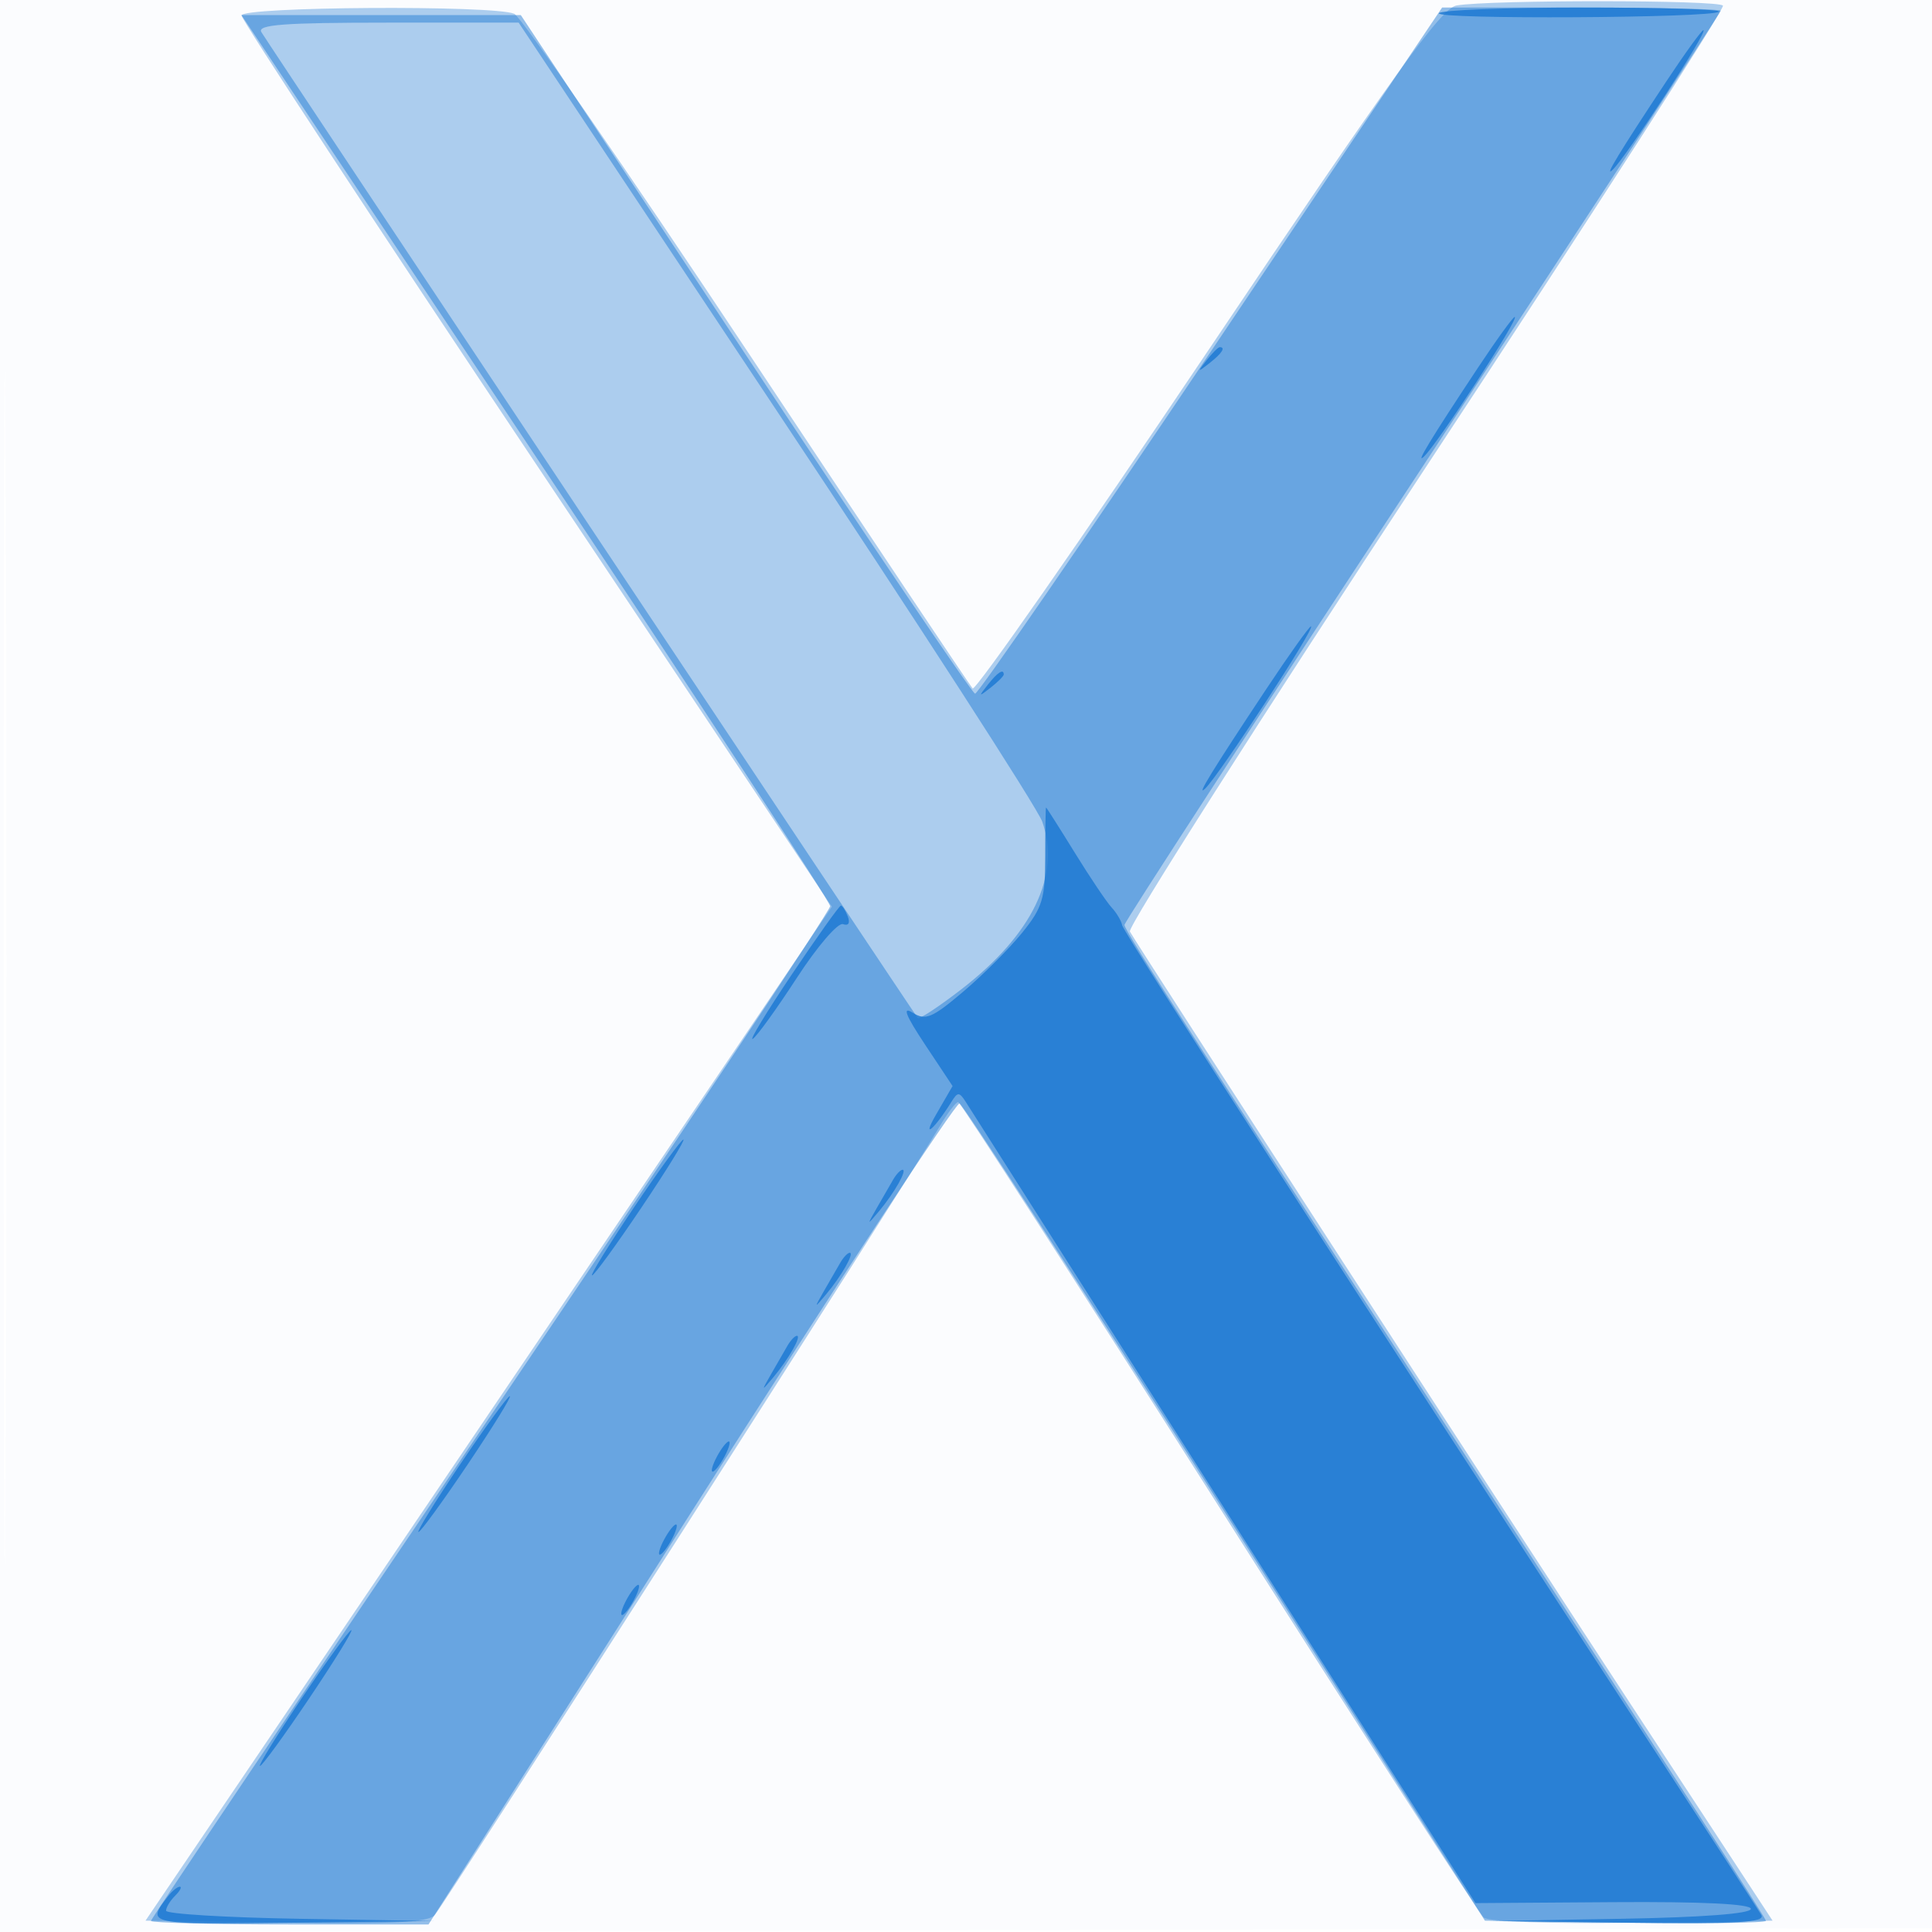 <svg xmlns="http://www.w3.org/2000/svg" width="256" height="256"><path fill-opacity=".016" d="M0 128.004v128.004l128.25-.254 128.25-.254.254-127.75L257.008 0H0v128.004m.485.496c0 70.4.119 99.053.265 63.672.146-35.38.146-92.98 0-128C.604 29.153.485 58.1.485 128.5" fill="#1976D2" fill-rule="evenodd"/><path fill-opacity=".346" d="M193 .726c-2.026.345-8.273 9.024-32.981 45.819-16.765 24.966-30.778 45.069-31.141 44.674-.363-.395-13.811-20.519-29.885-44.719C82.919 22.3 69.033 2.194 68.134 1.82 65.352.663 32 .873 32 2.048c0 .576 17.601 27.382 39.113 59.57l39.113 58.523-16.012 23.679c-8.807 13.024-29.27 43.255-45.474 67.18l-29.462 43.5 18.552.273c14.012.206 18.849-.039 19.762-1 1.125-1.184 62.688-97.335 66.924-104.523 1.053-1.787 2.156-3.237 2.45-3.222.294.016 15.833 24.128 34.532 53.584 18.699 29.455 34.507 53.977 35.13 54.494.643.533 9.146.821 19.69.667l18.56-.273-19.006-29c-17.5-26.702-64.747-99.595-66.154-102.064-.334-.586 17.305-28.261 39.198-61.5C210.808 28.696 228.531 1.163 228.301.75c-.43-.769-30.806-.79-35.301-.024" fill="#1976D2" fill-rule="evenodd"/><path fill-opacity=".458" d="M160.495 46.5c-16.826 25.025-30.909 45.463-31.294 45.418-.386-.046-14.086-20.296-30.446-45L69.011 2h-37.02l39.005 58.494C92.448 92.665 110 119.477 110 120.075c0 .598-20.25 30.989-45 67.536-24.75 36.546-45 66.66-45 66.918 0 .259 8.276.471 18.39.471h18.39l34.756-54.535c19.115-29.994 35.138-54.406 35.605-54.25.467.157 16.322 24.585 35.234 54.285l34.384 54 18.621.272c10.241.15 18.62.034 18.62-.258 0-.291-13.413-21.113-29.806-46.272C158.879 138.698 149 123.361 149 122.557c0-.405 17.775-27.729 39.5-60.721C210.225 28.845 228 1.66 228 1.426c0-.234-8.305-.426-18.456-.426h-18.457l-30.592 45.5M34.63 4.25c.952 1.592 86.521 130.116 86.979 130.641.187.215 2.777-1.488 5.754-3.786 9.447-7.287 13.227-15.104 10.747-22.219-.622-1.784-16.488-26.338-35.258-54.564L68.725 3H51.303c-13.669 0-17.26.269-16.673 1.25" fill="#1976D2" fill-rule="evenodd"/><path fill-opacity=".786" d="M190.654 1.75c-.523.846 36.285.644 37.134-.204.3-.3-7.828-.546-18.062-.546-10.235 0-18.817.337-19.072.75m30.165 9c-6.193 9.344-8.369 12.924-7.139 11.75C215.57 20.695 226.422 4 225.706 4c-.227 0-2.426 3.037-4.887 6.75m-25 38c-6.193 9.344-8.369 12.924-7.139 11.75 1.89-1.805 12.742-18.5 12.026-18.5-.227 0-2.426 3.038-4.887 6.75m-35.947-1c-1.243 1.586-1.208 1.621.378.378 1.666-1.307 2.195-2.128 1.372-2.128-.207 0-.995.788-1.75 1.75m7.952 43.5c-7.167 10.796-9.428 14.476-8.141 13.25 1.889-1.799 14.742-21.5 14.026-21.5-.225 0-2.873 3.713-5.885 8.25m-36.952-.5c-1.243 1.586-1.208 1.621.378.378.963-.755 1.75-1.543 1.75-1.75 0-.823-.821-.294-2.128 1.372m7.628 22.657c0 5.658-.358 6.85-3.062 10.19-1.683 2.08-5.194 5.591-7.802 7.801-4.142 3.511-4.99 3.862-6.715 2.785-1.405-.878-.925.347 1.662 4.245l3.638 5.478-2.197 3.797c-1.974 3.414-.231 1.961 2.044-1.703.828-1.333 1.039-1.333 1.894 0 .529.825 15.944 25.051 34.255 53.837l33.292 52.336 18.245-.126c11.773-.082 18.246.234 18.246.89 0 .637-6.43 1.127-17.25 1.315l-17.25.298 18.309.225c14.418.177 18.154-.041 17.58-1.025-.402-.687-7.489-11.6-15.749-24.25-36.993-56.651-68.76-105.9-68.942-106.882-.109-.589-.74-1.656-1.403-2.371-.663-.715-2.864-3.988-4.892-7.274-2.028-3.285-3.736-5.973-3.795-5.973-.059 0-.108 2.883-.108 6.407m-33.586 15.721c-3.376 5.021-5.7 8.858-5.165 8.527.536-.331 3.174-3.986 5.862-8.122 2.689-4.137 5.429-7.321 6.088-7.078.715.264.975-.142.643-1.006-.306-.797-.721-1.449-.923-1.449-.202 0-3.129 4.108-6.505 9.128M84 160c-3.328 4.95-5.827 9-5.552 9 .275 0 3.224-4.05 6.552-9 3.328-4.95 5.827-9 5.552-9-.275 0-3.224 4.05-6.552 9m34.381-3.75c-.405.688-1.379 2.375-2.164 3.75-1.371 2.4-1.361 2.42.251.5 2.031-2.42 3.782-5.5 3.126-5.5-.262 0-.808.563-1.213 1.25m-7 11c-.405.688-1.379 2.375-2.164 3.75-1.371 2.4-1.361 2.42.251.5 2.031-2.42 3.782-5.5 3.126-5.5-.262 0-.808.563-1.213 1.25m-7 11c-.405.688-1.379 2.375-2.164 3.75-1.371 2.4-1.361 2.42.251.5 2.031-2.42 3.782-5.5 3.126-5.5-.262 0-.808.563-1.213 1.25M61 194c-3.328 4.95-5.827 9-5.552 9 .275 0 3.224-4.05 6.552-9 3.328-4.95 5.827-9 5.552-9-.275 0-3.224 4.05-6.552 9m34-1c-.589 1.1-.845 2-.57 2s.981-.9 1.57-2c.589-1.1.845-2 .57-2s-.981.9-1.57 2m-7 11c-.589 1.1-.845 2-.57 2s.981-.9 1.57-2c.589-1.1.845-2 .57-2s-.981.9-1.57 2m-5 8c-.589 1.1-.845 2-.57 2s.981-.9 1.57-2c.589-1.1.845-2 .57-2s-.981.9-1.57 2m-43 13c-3.328 4.95-5.827 9-5.552 9 .275 0 3.224-4.05 6.552-9 3.328-4.95 5.827-9 5.552-9-.275 0-3.224 4.05-6.552 9m-17.722 26.25c-2.916 3.77-2.977 3.757 16.413 3.525l18.809-.226-17.75-.297c-9.762-.164-17.75-.648-17.75-1.075 0-.427.54-1.317 1.2-1.977.66-.66.94-1.2.622-1.2-.317 0-1.012.563-1.544 1.25" fill="#1976D2" fill-rule="evenodd"/></svg>